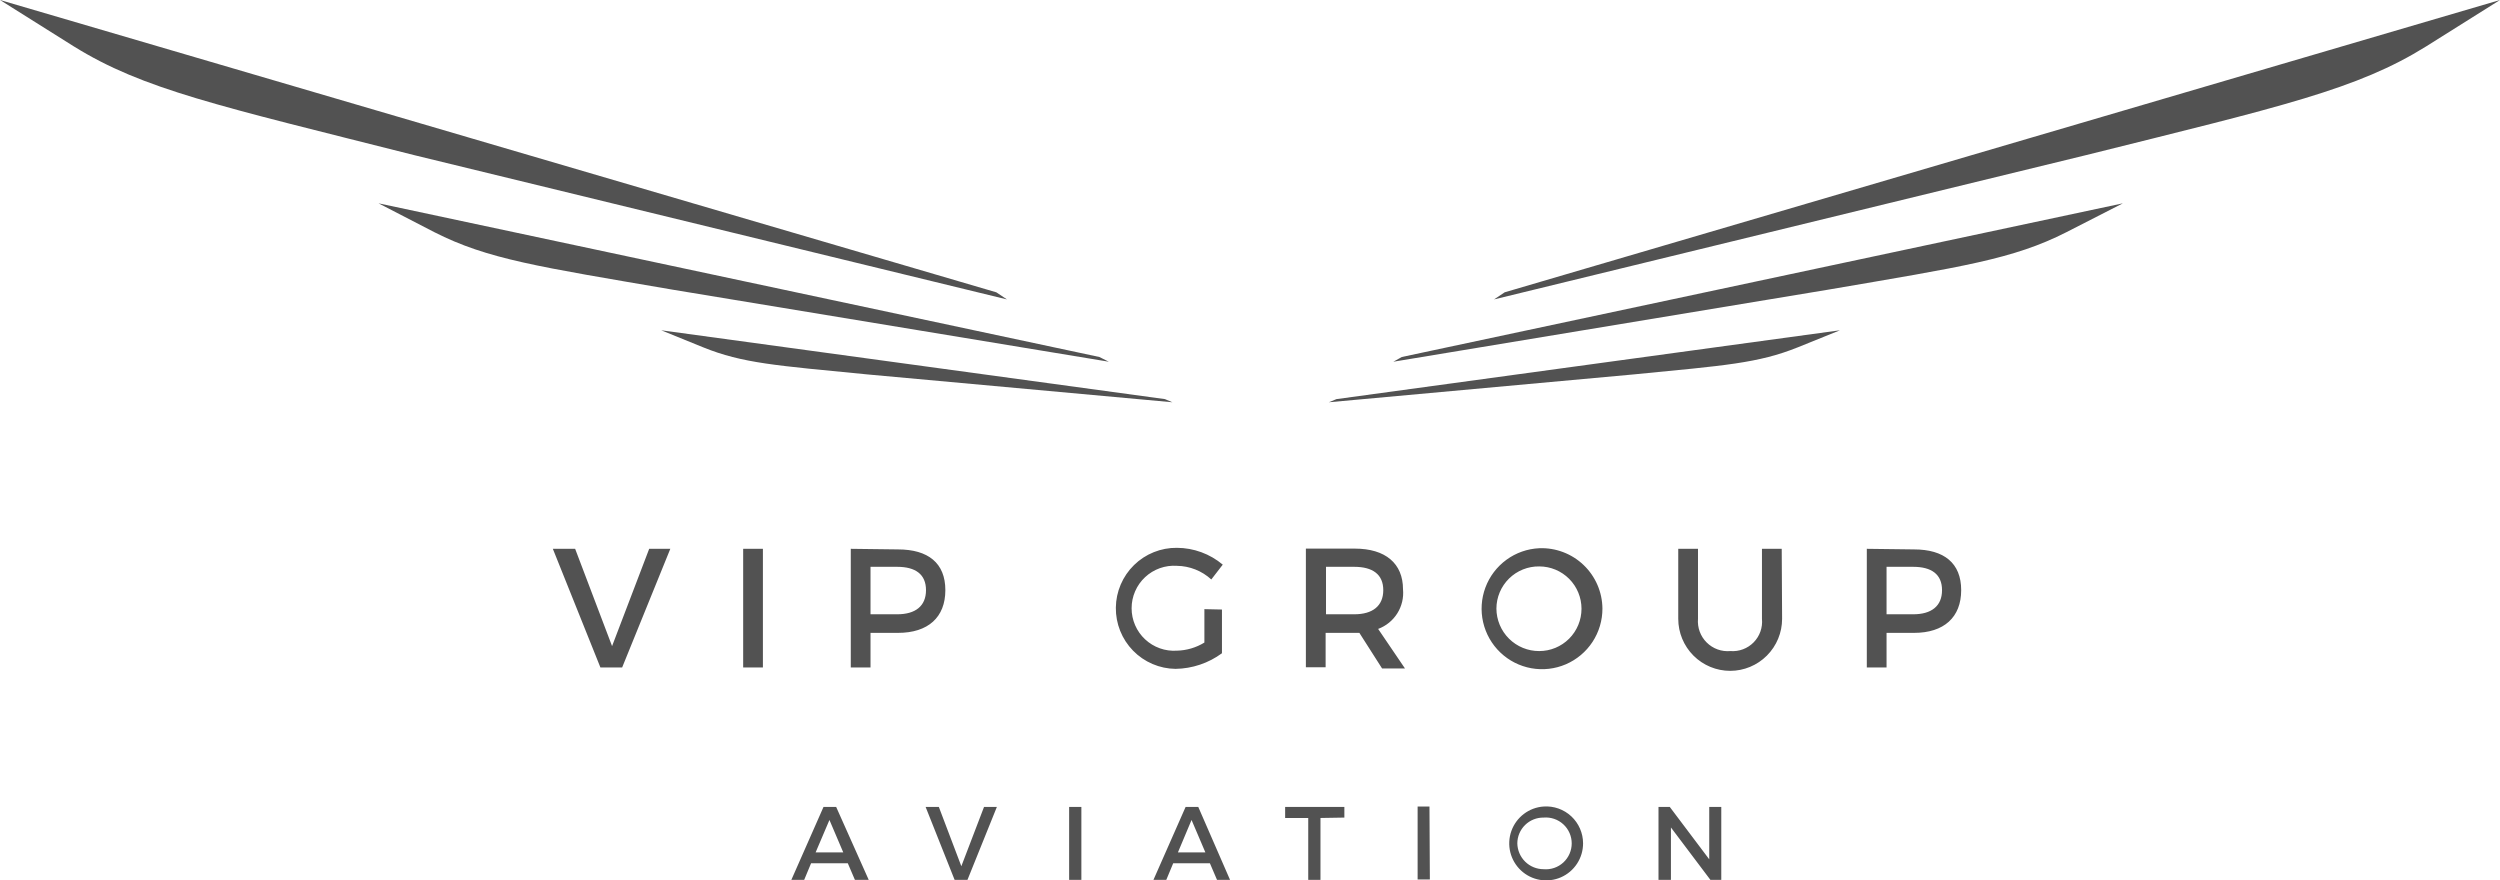 <svg width="213" height="75" viewBox="0 0 213 75" fill="none" xmlns="http://www.w3.org/2000/svg">
<g clip-path="url(#clip0_7761_21543)">
<path d="M146.653 74.966V68.748H145.627V73.214L142.263 68.748H141.304V74.966H142.364V70.501L145.728 74.966H146.653ZM131.514 69.658C131.818 69.632 132.125 69.668 132.414 69.767C132.704 69.865 132.969 70.023 133.195 70.23C133.42 70.436 133.6 70.688 133.723 70.968C133.846 71.248 133.91 71.551 133.91 71.857C133.91 72.163 133.846 72.466 133.723 72.746C133.6 73.026 133.42 73.278 133.195 73.485C132.969 73.692 132.704 73.849 132.414 73.948C132.125 74.046 131.818 74.083 131.514 74.056C130.926 74.056 130.362 73.825 129.943 73.412C129.525 72.999 129.285 72.437 129.276 71.849C129.278 71.558 129.338 71.269 129.452 71.001C129.566 70.733 129.732 70.49 129.94 70.287C130.148 70.083 130.394 69.923 130.664 69.815C130.934 69.707 131.223 69.654 131.514 69.658ZM131.514 68.715C130.902 68.757 130.316 68.978 129.828 69.35C129.34 69.722 128.971 70.229 128.766 70.808C128.562 71.387 128.531 72.013 128.677 72.61C128.824 73.206 129.141 73.747 129.59 74.165C130.039 74.584 130.6 74.861 131.205 74.964C131.81 75.067 132.431 74.991 132.993 74.745C133.555 74.499 134.032 74.094 134.367 73.579C134.702 73.064 134.88 72.463 134.878 71.849C134.877 71.417 134.787 70.991 134.614 70.595C134.442 70.2 134.19 69.844 133.875 69.551C133.559 69.257 133.187 69.031 132.781 68.887C132.375 68.743 131.943 68.685 131.514 68.715ZM121.791 68.715H120.781V74.932H121.824L121.791 68.715ZM114.54 69.658V68.748H109.494V69.692H111.462V74.966H112.505V69.692L114.54 69.658ZM102.698 72.624H100.359L101.52 69.861L102.698 72.624ZM103.084 73.551L103.69 74.966H104.8L102.092 68.748H101.015L98.273 74.966H99.367L99.956 73.551H103.084ZM92.133 68.748H91.09V74.966H92.133V68.748ZM82.427 74.966L84.934 68.748H83.84L81.906 73.803L79.988 68.748H78.861L81.334 74.966H82.427ZM71.846 72.624H69.491L70.668 69.861L71.846 72.624ZM72.233 73.551L72.839 74.966H74.016L71.24 68.748H70.164L67.422 74.966H68.515L69.104 73.551H72.233Z" fill="#525252"/>
<path d="M128.2 24.904L127.292 25.511L177.758 13.21C194.445 9.049 200.838 7.616 206.725 3.943L213 0L128.2 24.904ZM56.337 28.14L59.903 29.589C63.267 30.954 66.11 31.139 73.865 31.897L99.889 34.273L99.25 34.004L56.337 28.14ZM85.792 25.511L84.884 24.904L0 0L6.275 3.943C12.179 7.616 18.588 8.998 35.259 13.21L85.792 25.511ZM94.472 30.819L93.665 30.415L32.248 17.322L37.008 19.782C41.55 22.09 45.84 22.714 57.346 24.686L94.472 30.819ZM118.713 30.819L155.721 24.686C167.244 22.714 171.517 22.09 176.059 19.782L180.87 17.322L119.436 30.415L118.713 30.819ZM113.212 34.273L139.219 31.897C146.974 31.139 149.783 30.954 153.181 29.589L156.764 28.14L113.868 34.004L113.212 34.273Z" fill="#525252"/>
<path d="M160.734 48.293H163.005C164.569 48.293 165.461 48.933 165.461 50.281C165.461 51.629 164.569 52.337 163.005 52.337H160.734V48.293ZM159.052 46.759V56.87H160.734V53.921H163.072C165.629 53.921 167.093 52.59 167.093 50.281C167.093 47.973 165.629 46.81 163.072 46.81L159.052 46.759ZM151.802 46.759H150.119V52.724C150.155 53.09 150.11 53.458 149.988 53.804C149.866 54.15 149.67 54.465 149.413 54.727C149.157 54.989 148.846 55.191 148.503 55.319C148.16 55.448 147.793 55.5 147.428 55.471C147.059 55.504 146.687 55.456 146.338 55.33C145.989 55.204 145.673 55.003 145.41 54.741C145.147 54.48 144.944 54.163 144.816 53.815C144.688 53.467 144.638 53.094 144.669 52.724V46.759H142.987V52.724C142.987 53.9 143.453 55.027 144.283 55.858C145.112 56.689 146.238 57.156 147.411 57.156C148.584 57.156 149.71 56.689 150.539 55.858C151.369 55.027 151.835 53.9 151.835 52.724L151.802 46.759ZM131.144 48.259C132.099 48.259 133.015 48.639 133.69 49.315C134.365 49.992 134.744 50.909 134.744 51.865C134.744 52.821 134.365 53.739 133.69 54.415C133.015 55.091 132.099 55.471 131.144 55.471C130.667 55.473 130.194 55.381 129.752 55.2C129.311 55.02 128.909 54.753 128.57 54.417C128.231 54.08 127.961 53.68 127.777 53.24C127.592 52.799 127.496 52.326 127.494 51.848C127.496 51.372 127.592 50.901 127.777 50.462C127.963 50.023 128.233 49.625 128.572 49.291C128.911 48.958 129.313 48.694 129.755 48.517C130.196 48.34 130.669 48.252 131.144 48.259ZM131.144 46.709C130.137 46.755 129.165 47.097 128.35 47.691C127.534 48.286 126.911 49.108 126.558 50.054C126.205 51 126.137 52.029 126.363 53.014C126.589 53.998 127.098 54.895 127.828 55.592C128.558 56.289 129.477 56.756 130.469 56.934C131.462 57.113 132.485 56.996 133.412 56.597C134.338 56.198 135.128 55.535 135.682 54.691C136.235 53.847 136.529 52.858 136.527 51.848C136.521 51.154 136.376 50.467 136.1 49.83C135.824 49.193 135.423 48.617 134.921 48.138C134.419 47.659 133.826 47.285 133.177 47.04C132.529 46.794 131.837 46.682 131.144 46.709ZM112.976 52.337V48.293H115.382C116.946 48.293 117.855 48.933 117.855 50.281C117.855 51.629 116.946 52.337 115.382 52.337H112.976ZM117.754 56.954H119.705L117.417 53.584C118.092 53.334 118.666 52.869 119.049 52.259C119.432 51.65 119.604 50.931 119.537 50.214C119.537 48.006 118.04 46.742 115.432 46.742H111.261V56.853H112.943V53.921H115.819L117.754 56.954ZM102.614 51.899V54.746C101.909 55.179 101.102 55.417 100.276 55.437C99.781 55.471 99.285 55.403 98.818 55.236C98.351 55.07 97.923 54.809 97.561 54.47C97.198 54.132 96.909 53.722 96.712 53.266C96.514 52.811 96.413 52.319 96.413 51.823C96.413 51.326 96.514 50.835 96.712 50.38C96.909 49.924 97.198 49.514 97.561 49.175C97.923 48.836 98.351 48.576 98.818 48.409C99.285 48.243 99.781 48.175 100.276 48.209C101.361 48.223 102.403 48.637 103.203 49.371L104.179 48.107C103.085 47.188 101.704 46.681 100.276 46.675C99.6 46.667 98.929 46.793 98.302 47.045C97.674 47.297 97.102 47.67 96.619 48.144C96.135 48.617 95.75 49.181 95.484 49.804C95.218 50.426 95.077 51.095 95.07 51.772C95.062 52.449 95.187 53.121 95.439 53.75C95.69 54.379 96.063 54.951 96.535 55.435C97.008 55.92 97.571 56.306 98.193 56.572C98.814 56.839 99.482 56.98 100.158 56.987C101.582 56.966 102.964 56.501 104.111 55.656V51.932L102.614 51.899ZM74.168 48.293H76.439C78.004 48.293 78.895 48.933 78.895 50.281C78.895 51.629 78.004 52.337 76.439 52.337H74.168V48.293ZM72.486 46.759V56.87H74.168V53.921H76.506C79.08 53.921 80.544 52.59 80.544 50.281C80.544 47.973 79.08 46.81 76.506 46.81L72.486 46.759ZM65 46.759H63.318V56.87H65V46.759ZM53.006 56.87L57.111 46.759H55.311L52.148 55.05L49.002 46.759H47.102L51.156 56.87H53.006Z" fill="#525252"/>
</g>
<defs>
<clipPath id="clip0_7761_21543">
<rect width="213" height="75" fill="white"/>
</clipPath>
</defs>
</svg>
